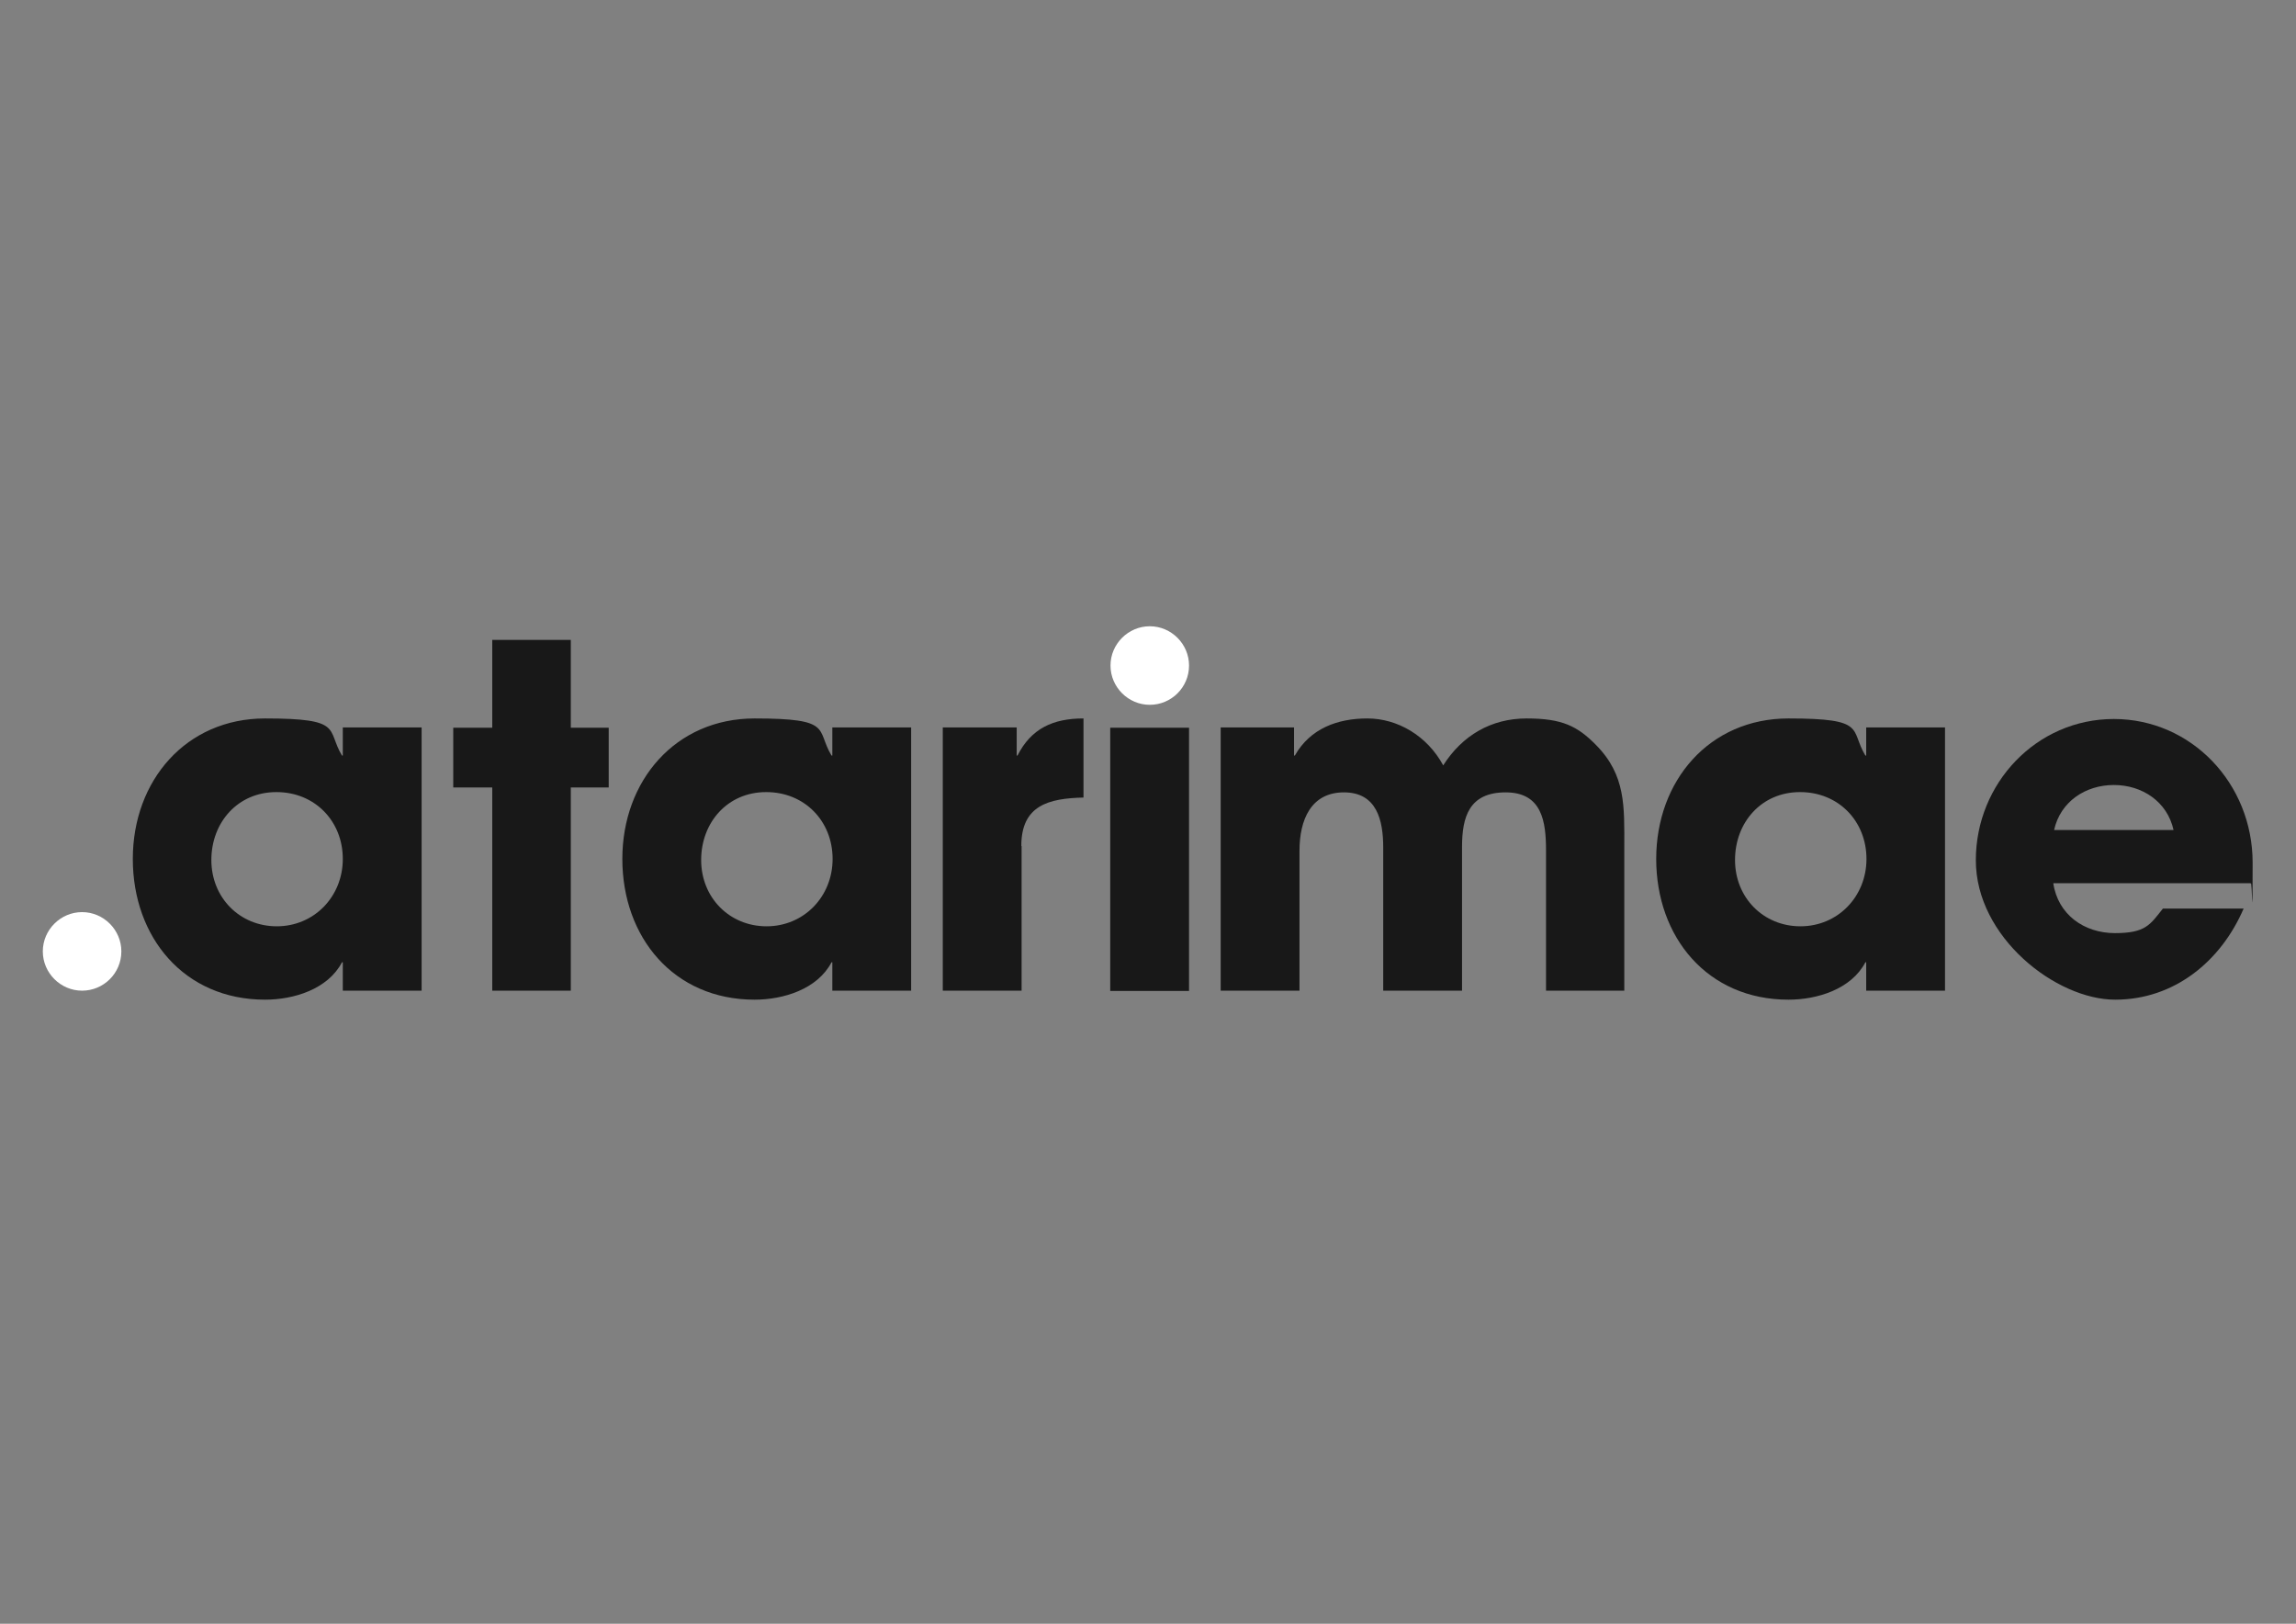 <svg xmlns="http://www.w3.org/2000/svg" viewBox="0 0 841.9 595.3"><rect x="0" y="0" width="841.9" height="595.3" fill="#808080" stroke="none"/><defs><style>      .cls-1 {        fill: #fff;      }      .cls-2 {        fill: #181818;      }    </style></defs><g><g id="Layer_1"><path class="cls-2" d="M101.3,290.4c-14.1,0-23.8,11.1-23.8,24.9s10.4,24.3,24,24.3,24.2-10.8,24.2-24.7-10.3-24.5-24.3-24.5M125.7,363.2v-10.4h-.3c-5.2,9.9-17.7,13.7-28.2,13.7-29.7,0-48.5-22.9-48.5-51.6s19.5-51.5,48.5-51.5,22.4,4,28.2,13.6h.3v-10.3h28.9v96.5h-28.9Z"></path><polygon class="cls-2" points="209.3 288.7 209.3 363.2 180.5 363.2 180.5 288.7 166.2 288.7 166.2 266.8 180.5 266.8 180.5 234.6 209.3 234.6 209.3 266.8 223.2 266.8 223.2 288.7 209.3 288.7"></polygon><g><path class="cls-2" d="M280.9,290.4c-14.1,0-23.8,11.1-23.8,24.9s10.4,24.3,24,24.3,24.2-10.8,24.2-24.7-10.3-24.5-24.3-24.5M305.2,363.2v-10.4h-.3c-5.2,9.9-17.7,13.7-28.2,13.7-29.7,0-48.5-22.9-48.5-51.6s19.5-51.5,48.5-51.5,22.4,4,28.2,13.6h.3v-10.3h28.9v96.5h-28.9Z"></path><path class="cls-2" d="M374.6,310.2v53h-28.9v-96.5h27.1v10.3h.3c5-9.9,13-13.6,24.2-13.6v29c-12.7.3-22.8,2.8-22.8,17.7"></path></g><rect class="cls-2" x="407.1" y="266.8" width="28.9" height="96.5"></rect><g><path class="cls-2" d="M566.9,363.2v-51.3c0-10.6-1.4-21.4-14.8-21.4s-16,9-16,20v52.7h-28.9v-52.5c0-9.9-2.3-20.2-14.4-20.2s-16.3,10.1-16.3,21.4v51.3h-28.9v-96.5h26.9v10.3h.3c5.6-9.9,15.6-13.6,26.6-13.6s21.9,6.3,27.8,17.2c7-11,17.6-17.2,30.6-17.2s18.6,2.8,25.4,9.7c11,11.1,10.4,22.6,10.4,37.4v52.7h-28.9Z"></path><path class="cls-2" d="M660,290.4c-14.1,0-23.8,11.1-23.8,24.9s10.4,24.3,24,24.3,24.2-10.8,24.2-24.7-10.3-24.5-24.3-24.5M684.3,363.2v-10.4h-.3c-5.2,9.9-17.7,13.7-28.2,13.7-29.7,0-48.5-22.9-48.5-51.6s19.5-51.5,48.5-51.5,22.4,4,28.2,13.6h.3v-10.3h28.9v96.5h-28.9Z"></path><path class="cls-2" d="M775.1,287.8c-10.4,0-19.6,6.1-21.9,16.5h43.8c-2.3-10.4-11.5-16.5-21.9-16.5M825.2,323.8h-72.3c1.7,11.5,11.3,18.3,22.6,18.3s12.9-3.1,17.6-9h29.6c-8.3,19.3-25.4,33.4-47.1,33.4s-51.1-22.9-51.1-51.1,22.2-51.8,50.6-51.8,50.9,23.6,50.9,52.7-.2,5-.7,7.7"></path><path class="cls-1" d="M436,244c0,8-6.5,14.4-14.4,14.4s-14.4-6.5-14.4-14.4,6.5-14.4,14.4-14.4,14.4,6.5,14.4,14.4"></path><path class="cls-1" d="M44.5,348.8c0,8-6.5,14.4-14.4,14.4s-14.4-6.5-14.4-14.4,6.5-14.4,14.4-14.4,14.4,6.5,14.4,14.4"></path></g></g></g></svg>
